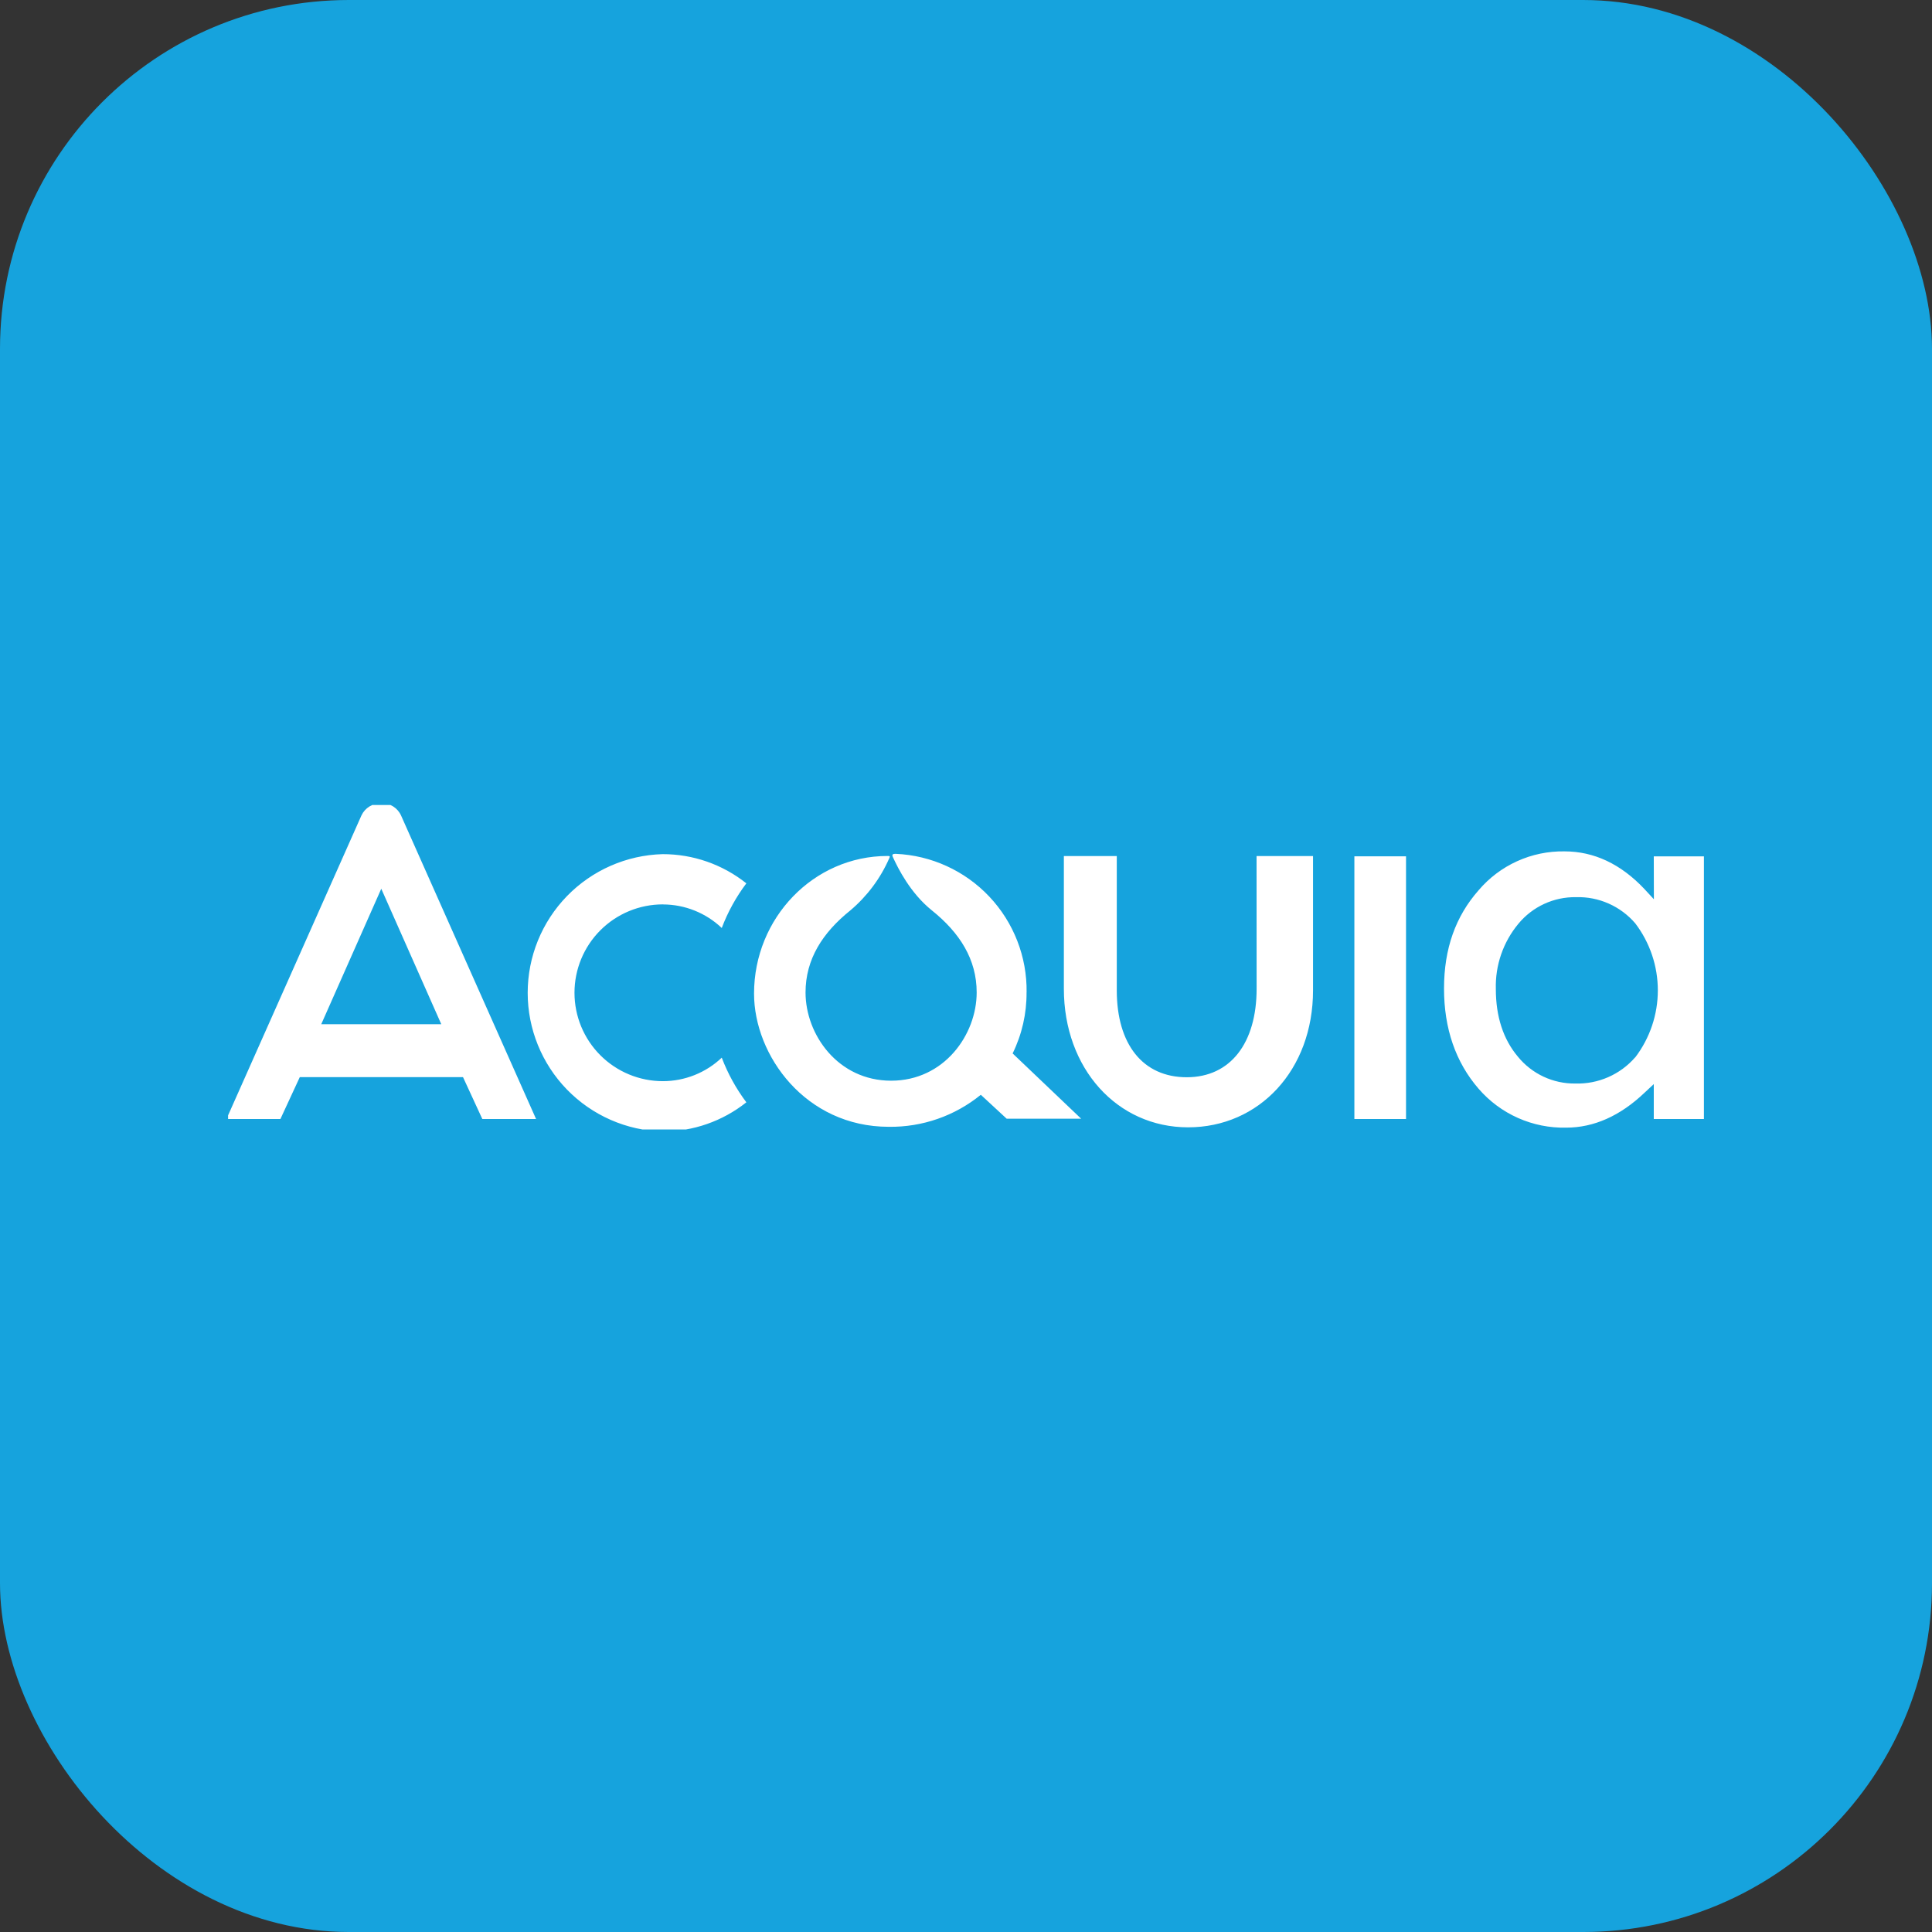 <svg width="720" height="720" viewBox="0 0 720 720" fill="none" xmlns="http://www.w3.org/2000/svg">
<rect x="0" y="0" width="720" height="720" fill="#333333" stroke="none"/>
<rect width="720" height="720" rx="130" fill="#16A3DD"/>
<g clip-path="url(#clip0_302_23)">
<path d="M468.284 319.036H489.328V369.062C489.328 398.805 469.22 420.122 442.773 420.122C416.326 420.122 396.471 398.22 396.471 368.477V319.036H416.19V369.062C416.19 389.209 425.941 401.458 442.266 401.458C458.59 401.458 468.303 388.663 468.303 368.497L468.284 319.036ZM504.736 417.021H523.986V319.114H504.736V417.021ZM247.035 337.057C255.203 337.066 263.056 340.207 268.977 345.833C271.231 339.883 274.317 334.281 278.143 329.197C269.278 322.133 258.273 318.296 246.938 318.314C233.476 318.684 220.69 324.291 211.299 333.944C201.908 343.596 196.654 356.531 196.654 369.998C196.654 383.465 201.908 396.401 211.299 406.053C220.69 415.705 233.476 421.313 246.938 421.683C258.272 421.692 269.273 417.855 278.143 410.8C274.325 405.71 271.239 400.11 268.977 394.163C263.054 399.784 255.201 402.918 247.035 402.92C238.299 402.92 229.92 399.45 223.742 393.272C217.564 387.094 214.094 378.715 214.094 369.979C214.094 361.242 217.564 352.863 223.742 346.686C229.92 340.508 238.299 337.037 247.035 337.037M609.411 394.046C614.87 386.865 617.826 378.093 617.826 369.072C617.826 360.051 614.87 351.279 609.411 344.098C606.692 340.928 603.298 338.407 599.477 336.719C595.657 335.032 591.508 334.221 587.333 334.346C583.245 334.283 579.195 335.138 575.482 336.85C571.768 338.561 568.487 341.085 565.879 344.234C560.196 351.056 557.2 359.719 557.454 368.594C557.454 378.814 560.204 387.278 565.645 393.754C568.23 396.94 571.503 399.499 575.219 401.239C578.935 402.979 582.997 403.854 587.099 403.798C591.302 403.922 595.48 403.111 599.331 401.425C603.183 399.738 606.612 397.218 609.372 394.046M616.315 319.133H635.565V417.021H616.315V404.012L612.824 407.27C603.775 415.871 593.984 420.239 583.667 420.239C577.491 420.376 571.363 419.146 565.718 416.637C560.074 414.129 555.054 410.404 551.018 405.729C542.475 395.86 538.145 383.3 538.145 368.399C538.145 353.498 542.475 341.484 551.018 331.791C554.951 327.155 559.863 323.449 565.401 320.94C570.938 318.43 576.964 317.181 583.042 317.28C594.003 317.28 603.989 321.961 612.746 331.225L616.354 335.126L616.315 319.133ZM382.585 369.842C382.77 356.583 377.782 343.774 368.679 334.132C359.576 324.49 347.074 318.774 333.826 318.197H333.553C332.636 318.197 332.383 318.567 332.695 319.27L332.831 319.582C334.626 323.482 339.229 332.825 347.284 339.28C357.659 347.608 363.979 357.497 363.979 369.862C363.979 385.562 351.886 402.745 332.09 402.745C312.294 402.745 300.202 385.562 300.202 369.862C300.202 357.497 306.521 347.608 316.897 339.28C323.175 333.982 328.147 327.308 331.427 319.777C331.778 319.055 331.583 318.997 330.745 318.997C303.206 318.997 281.01 342.108 281.01 370.271C281.01 393.325 300.202 419.927 331.213 419.927C343.695 420.101 355.841 415.876 365.519 407.991L375.154 416.904H402.908L377.378 392.583C380.852 385.496 382.629 377.696 382.565 369.803M164.457 381.7L142.087 331.206L119.716 381.7H164.457ZM142.087 299.337C143.629 299.283 145.153 299.688 146.465 300.5C147.778 301.313 148.82 302.496 149.459 303.901L199.778 417.021H179.748L172.551 401.419H111.72L104.503 417.021H84.395L134.695 303.901C135.345 302.504 136.393 301.331 137.709 300.529C139.024 299.727 140.547 299.333 142.087 299.395" fill="white"/>
</g>
<defs>
<clipPath id="clip0_302_23">
<rect width="550" height="120.922" fill="white" transform="translate(85 300)"/>
</clipPath>
</defs>
</svg>
